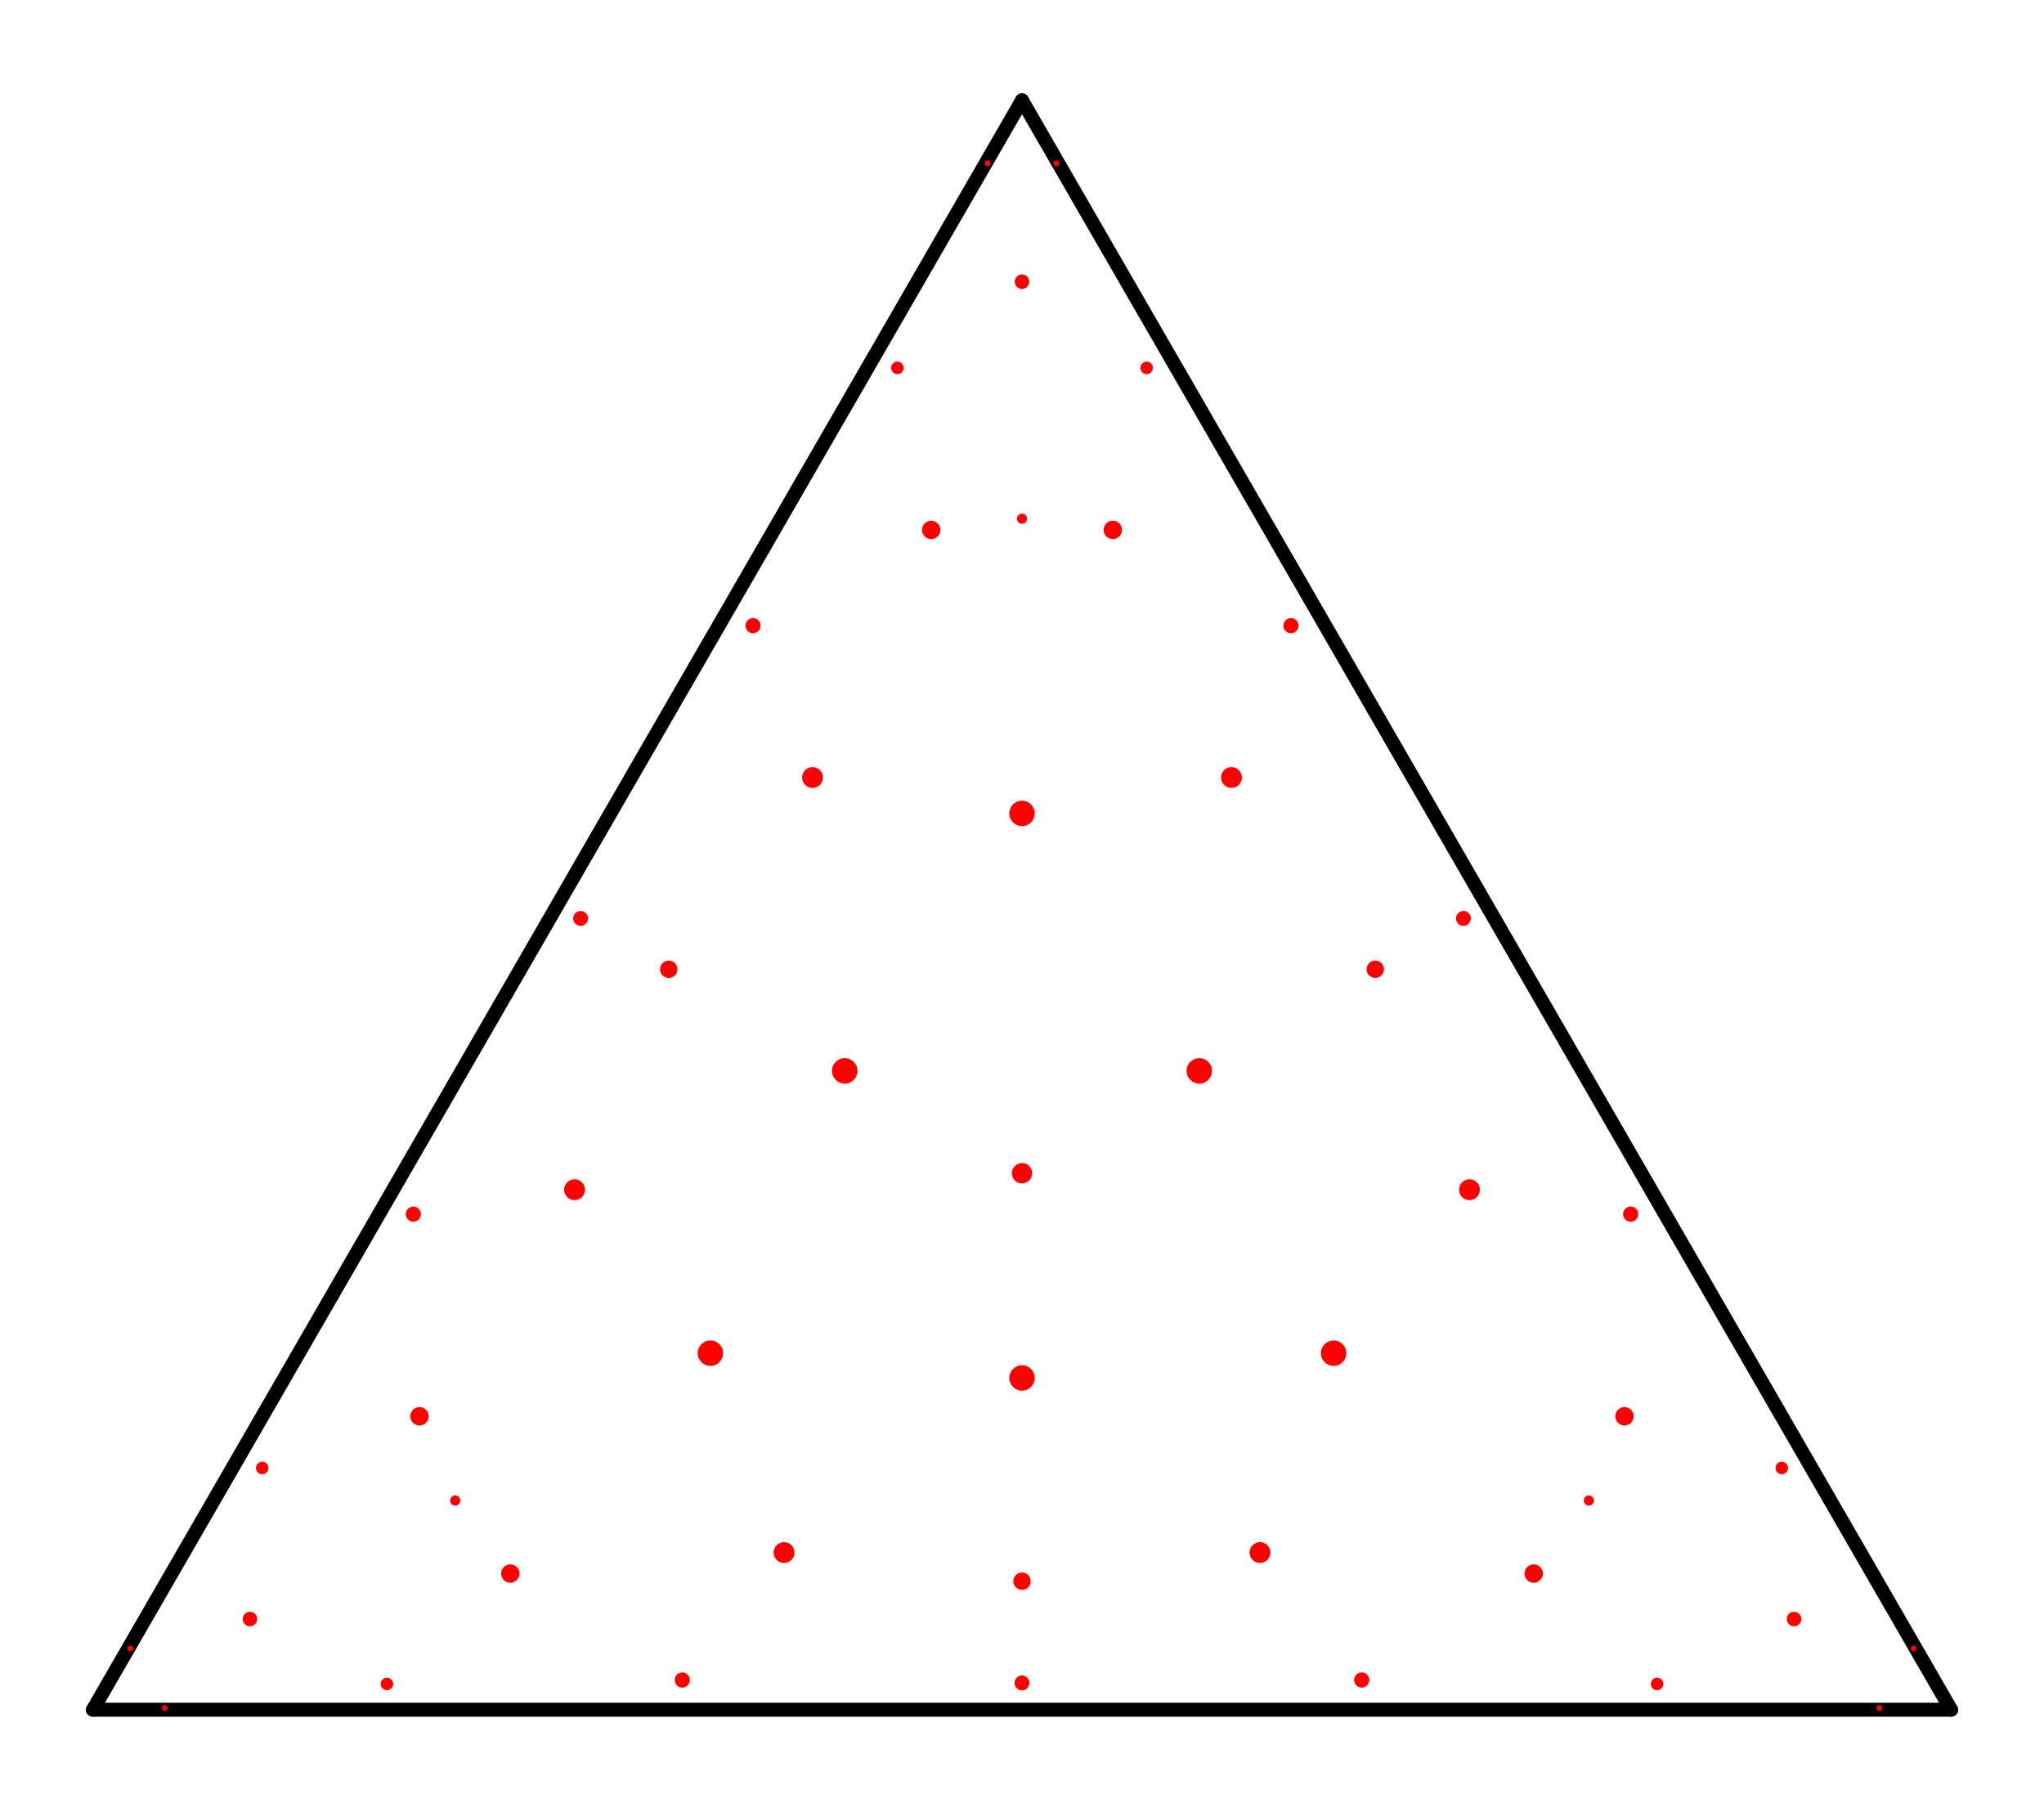 <svg width='220' height='194' xmlns='http://www.w3.org/2000/svg' xmlns:xlink='http://www.w3.org/1999/xlink'>
<line x1='10.0' y1='184.0' x2='210.0' y2='184.0' stroke='#000000' stroke-width='1.5' stroke-linecap='round' />
<line x1='210.0' y1='184.0' x2='110.0' y2='10.8' stroke='#000000' stroke-width='1.5' stroke-linecap='round' />
<line x1='110.0' y1='10.8' x2='10.0' y2='184.0' stroke='#000000' stroke-width='1.5' stroke-linecap='round' />
<circle cx='110' cy='126.267' r='1.097' fill='red' /><circle cx='48.993' cy='161.488' r='0.547' fill='red' /><circle cx='148.023' cy='104.315' r='0.935' fill='red' /><circle cx='157.506' cy='98.84' r='0.801' fill='red' /><circle cx='76.46' cy='145.631' r='1.369' fill='red' /><circle cx='129.08' cy='115.251' r='1.37' fill='red' /><circle cx='26.903' cy='174.242' r='0.782' fill='red' /><circle cx='110.0' cy='55.824' r='0.547' fill='red' /><circle cx='110.0' cy='170.171' r='0.935' fill='red' /><circle cx='110.0' cy='181.12' r='0.801' fill='red' /><circle cx='110.0' cy='87.539' r='1.369' fill='red' /><circle cx='110.0' cy='148.298' r='1.37' fill='red' /><circle cx='110.0' cy='30.317' r='0.782' fill='red' /><circle cx='171.007' cy='161.488' r='0.547' fill='red' /><circle cx='71.977' cy='104.315' r='0.935' fill='red' /><circle cx='62.494' cy='98.84' r='0.801' fill='red' /><circle cx='143.54' cy='145.631' r='1.369' fill='red' /><circle cx='90.92' cy='115.251' r='1.37' fill='red' /><circle cx='193.097' cy='174.242' r='0.782' fill='red' /><circle cx='45.151' cy='152.422' r='0.991' fill='red' /><circle cx='28.225' cy='157.985' r='0.674' fill='red' /><circle cx='61.841' cy='128.037' r='1.122' fill='red' /><circle cx='44.486' cy='130.663' r='0.816' fill='red' /><circle cx='14.026' cy='177.412' r='0.317' fill='red' /><circle cx='165.076' cy='169.348' r='0.991' fill='red' /><circle cx='178.357' cy='181.224' r='0.674' fill='red' /><circle cx='135.613' cy='167.087' r='1.122' fill='red' /><circle cx='146.565' cy='180.804' r='0.816' fill='red' /><circle cx='202.282' cy='183.807' r='0.317' fill='red' /><circle cx='119.773' cy='57.03' r='0.991' fill='red' /><circle cx='123.417' cy='39.591' r='0.674' fill='red' /><circle cx='132.546' cy='83.676' r='1.122' fill='red' /><circle cx='138.949' cy='67.333' r='0.816' fill='red' /><circle cx='113.692' cy='17.581' r='0.317' fill='red' /><circle cx='54.924' cy='169.348' r='0.991' fill='red' /><circle cx='41.643' cy='181.224' r='0.674' fill='red' /><circle cx='84.387' cy='167.087' r='1.122' fill='red' /><circle cx='73.435' cy='180.804' r='0.816' fill='red' /><circle cx='17.718' cy='183.807' r='0.317' fill='red' /><circle cx='174.849' cy='152.422' r='0.991' fill='red' /><circle cx='191.775' cy='157.985' r='0.674' fill='red' /><circle cx='158.159' cy='128.037' r='1.122' fill='red' /><circle cx='175.514' cy='130.663' r='0.816' fill='red' /><circle cx='205.974' cy='177.412' r='0.317' fill='red' /><circle cx='100.227' cy='57.03' r='0.991' fill='red' /><circle cx='96.583' cy='39.591' r='0.674' fill='red' /><circle cx='87.454' cy='83.676' r='1.122' fill='red' /><circle cx='81.051' cy='67.333' r='0.816' fill='red' /><circle cx='106.308' cy='17.581' r='0.317' fill='red' /></svg>